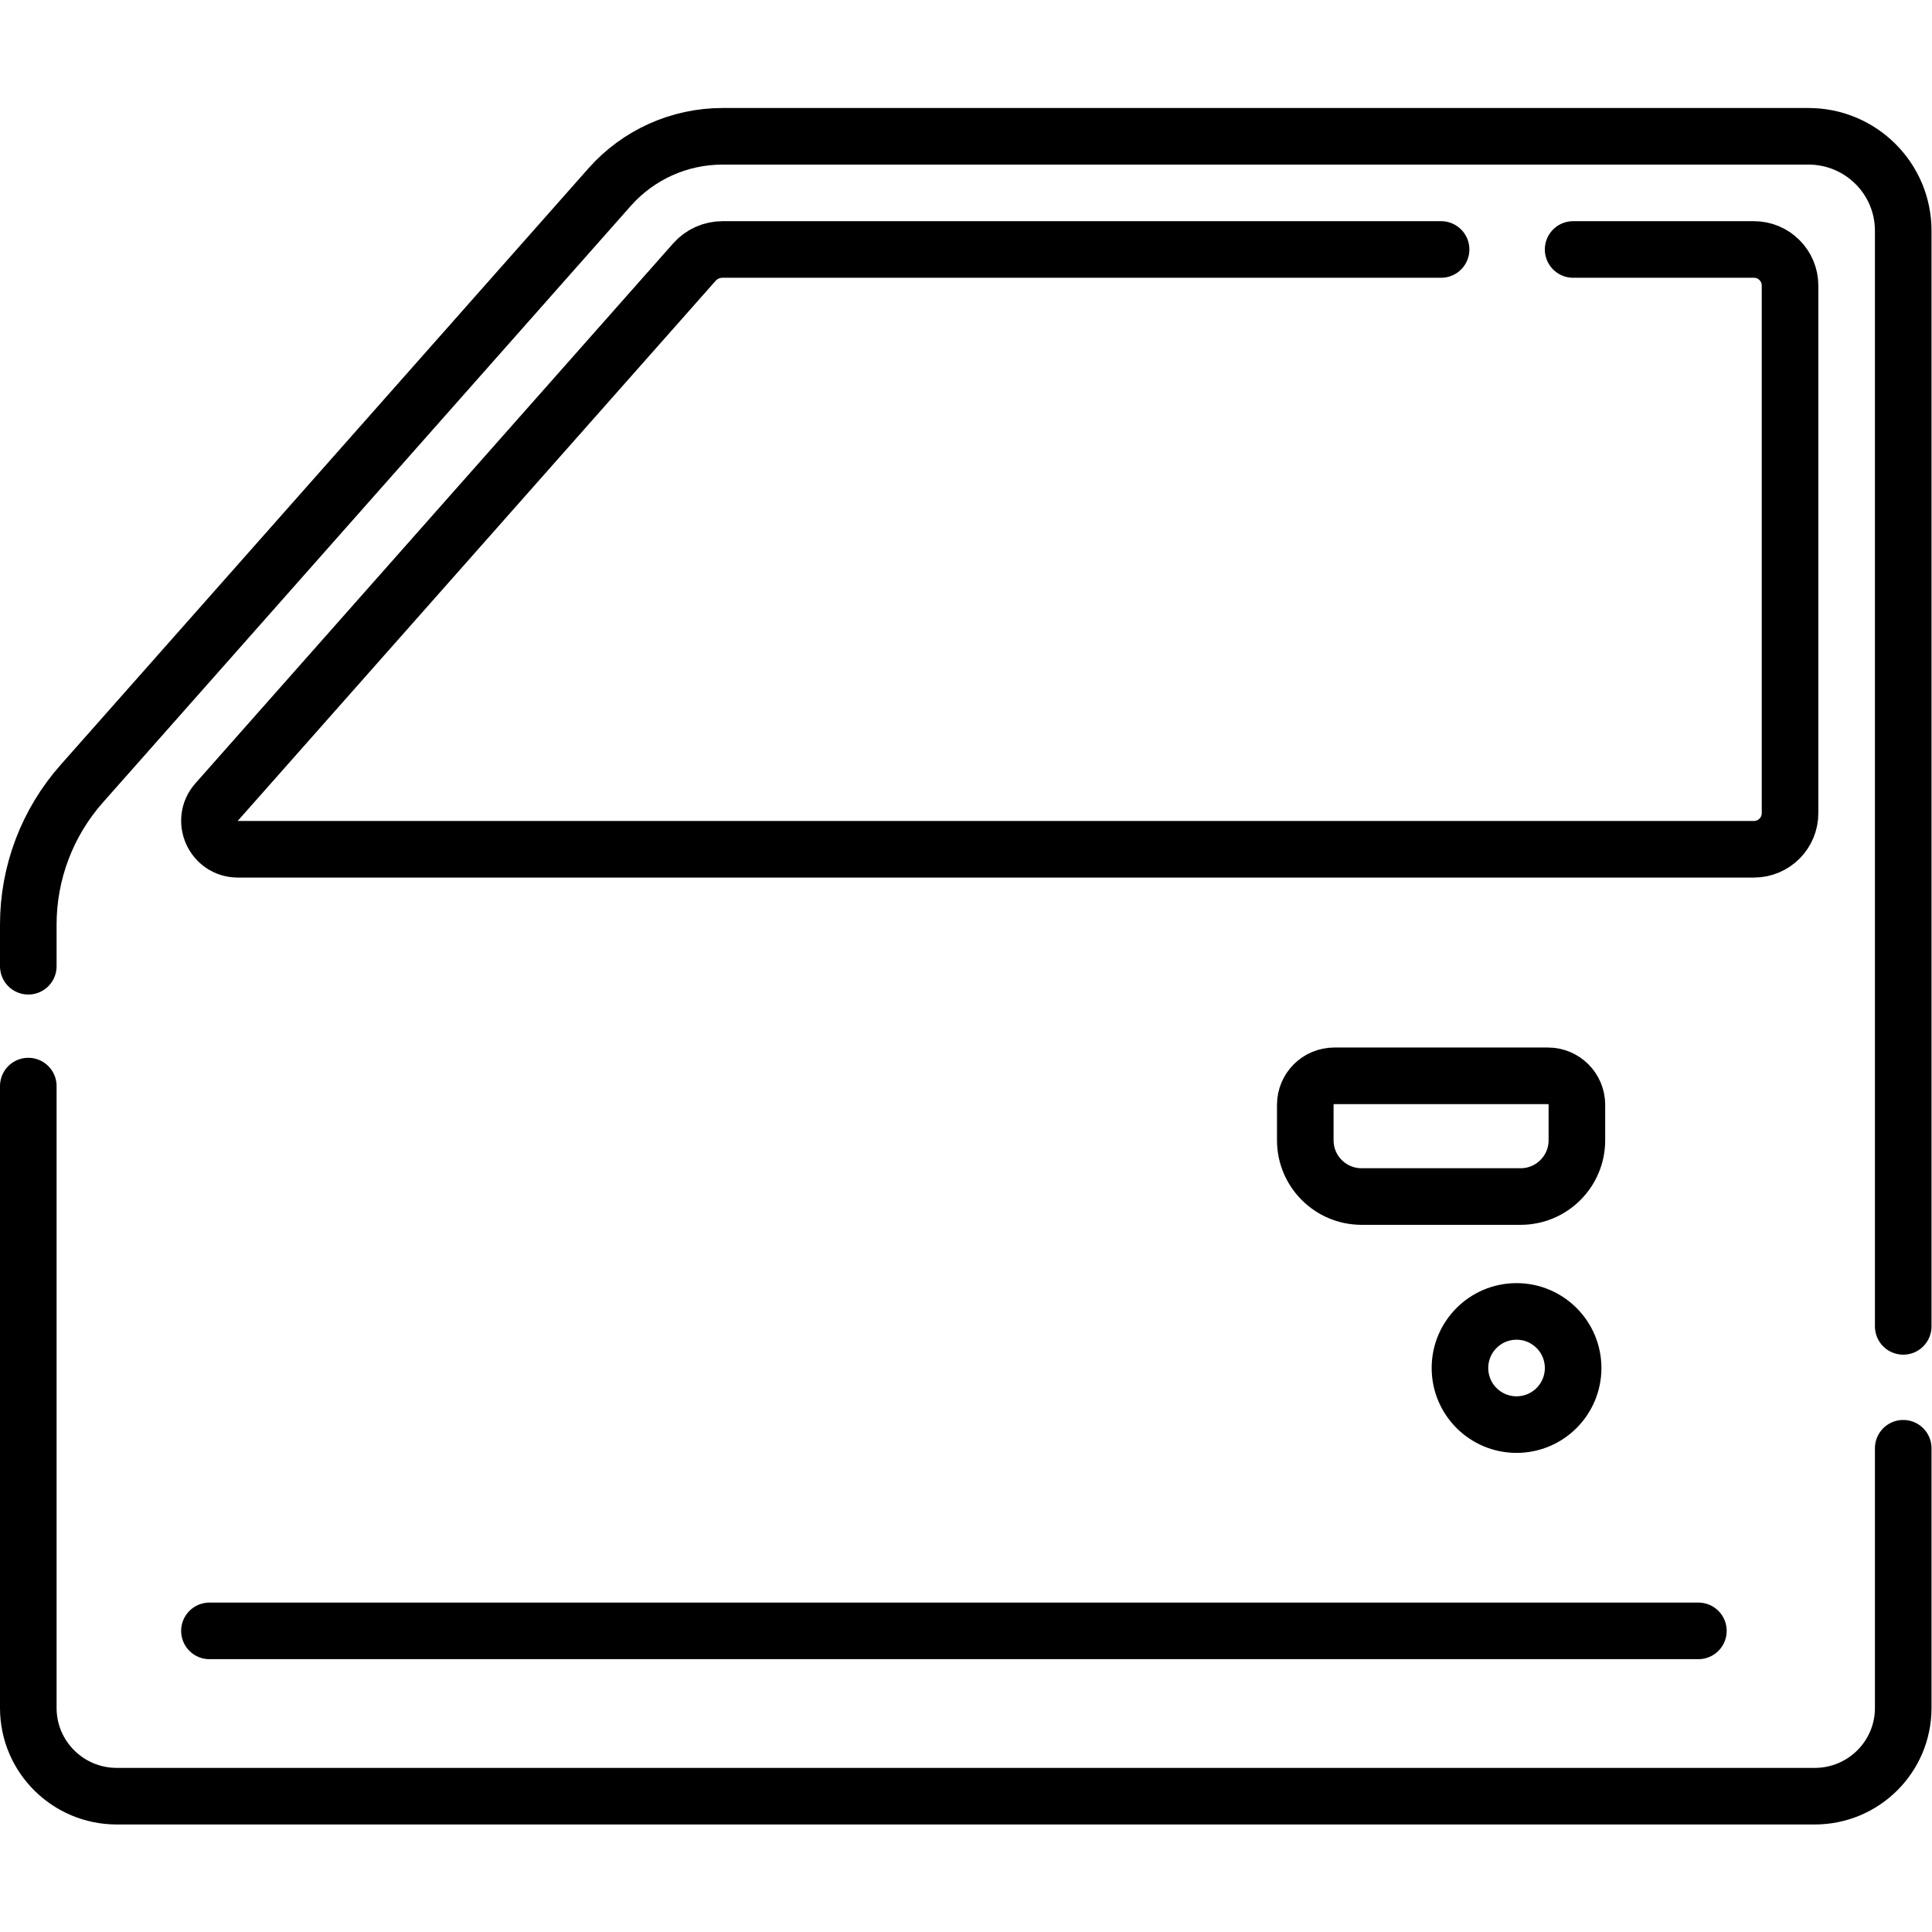 <?xml version="1.0" encoding="UTF-8" standalone="no"?> <svg xmlns="http://www.w3.org/2000/svg" xmlns:svg="http://www.w3.org/2000/svg" version="1.1" id="svg1554" xml:space="preserve" width="682.667" height="682.667" viewBox="0 0 682.667 682.667"><defs id="defs1558"><clipPath id="clipPath1568"><path d="M 0,512 H 512 V 0 H 0 Z" id="path1566"></path></clipPath></defs><g id="g1560" transform="matrix(1.333,0,0,-1.333,0,682.667)"><g id="g1562"><g id="g1564" clip-path="url(#clipPath1568)"><g id="g1570" transform="translate(504.5,128.231)"><path d="m 0,0 v -68.853 c 0,-12.911 -10.503,-23.378 -23.459,-23.378 h -450.082 c -12.956,0 -23.459,10.467 -23.459,23.378 V 96" style="fill:none;stroke:#000000;stroke-width:15;stroke-linecap:round;stroke-linejoin:round;stroke-miterlimit:10;stroke-dasharray:none;stroke-opacity:1" id="path1572"></path></g><g id="g1574" transform="translate(7.5,256)"><path d="M 0,0 V 11.062 C 0,24.799 5.031,38.064 14.148,48.368 L 154.104,206.537 C 161.679,215.096 172.579,220 184.031,220 H 471.885 C 485.756,220 497,208.794 497,194.972 V -95.461" style="fill:none;stroke:#000000;stroke-width:15;stroke-linecap:round;stroke-linejoin:round;stroke-miterlimit:10;stroke-dasharray:none;stroke-opacity:1" id="path1576"></path></g><g id="g1578" transform="translate(382,446)"><path d="m 0,0 h -190.469 c -2.86,0 -5.579,-1.219 -7.459,-3.344 l -126.651,-143.131 c -4.3,-4.859 -0.85,-12.519 5.639,-12.519 H 82.923 c 5.289,0 9.577,4.287 9.577,9.577 V -9.577 C 92.5,-4.288 88.212,0 82.923,0 H 35" style="fill:none;stroke:#000000;stroke-width:15;stroke-linecap:round;stroke-linejoin:round;stroke-miterlimit:10;stroke-dasharray:none;stroke-opacity:1" id="path1580"></path></g><g id="g1582" transform="translate(346,219.263)"><path d="m 0,0 v -9.385 c 0,-8.241 6.682,-14.923 14.923,-14.923 h 42.154 c 8.241,0 14.923,6.682 14.923,14.923 V 0 c 0,4.249 -3.444,7.692 -7.692,7.692 H 7.692 C 3.444,7.692 0,4.249 0,0 Z" style="fill:none;stroke:#000000;stroke-width:15;stroke-linecap:round;stroke-linejoin:round;stroke-miterlimit:10;stroke-dasharray:none;stroke-opacity:1" id="path1584"></path></g><g id="g1586" transform="translate(417,149.5)"><path d="m 0,0 c 0,-8.284 -6.716,-15 -15,-15 -8.284,0 -15,6.716 -15,15 0,8.284 6.716,15 15,15 C -6.716,15 0,8.284 0,0 Z" style="fill:none;stroke:#000000;stroke-width:15;stroke-linecap:round;stroke-linejoin:round;stroke-miterlimit:10;stroke-dasharray:none;stroke-opacity:1" id="path1588"></path></g><g id="g1590" transform="translate(55.516,79.82)"><path d="M 0,0 H 394.687" style="fill:none;stroke:#000000;stroke-width:15;stroke-linecap:round;stroke-linejoin:round;stroke-miterlimit:10;stroke-dasharray:none;stroke-opacity:1" id="path1592"></path></g></g></g></g></svg> 